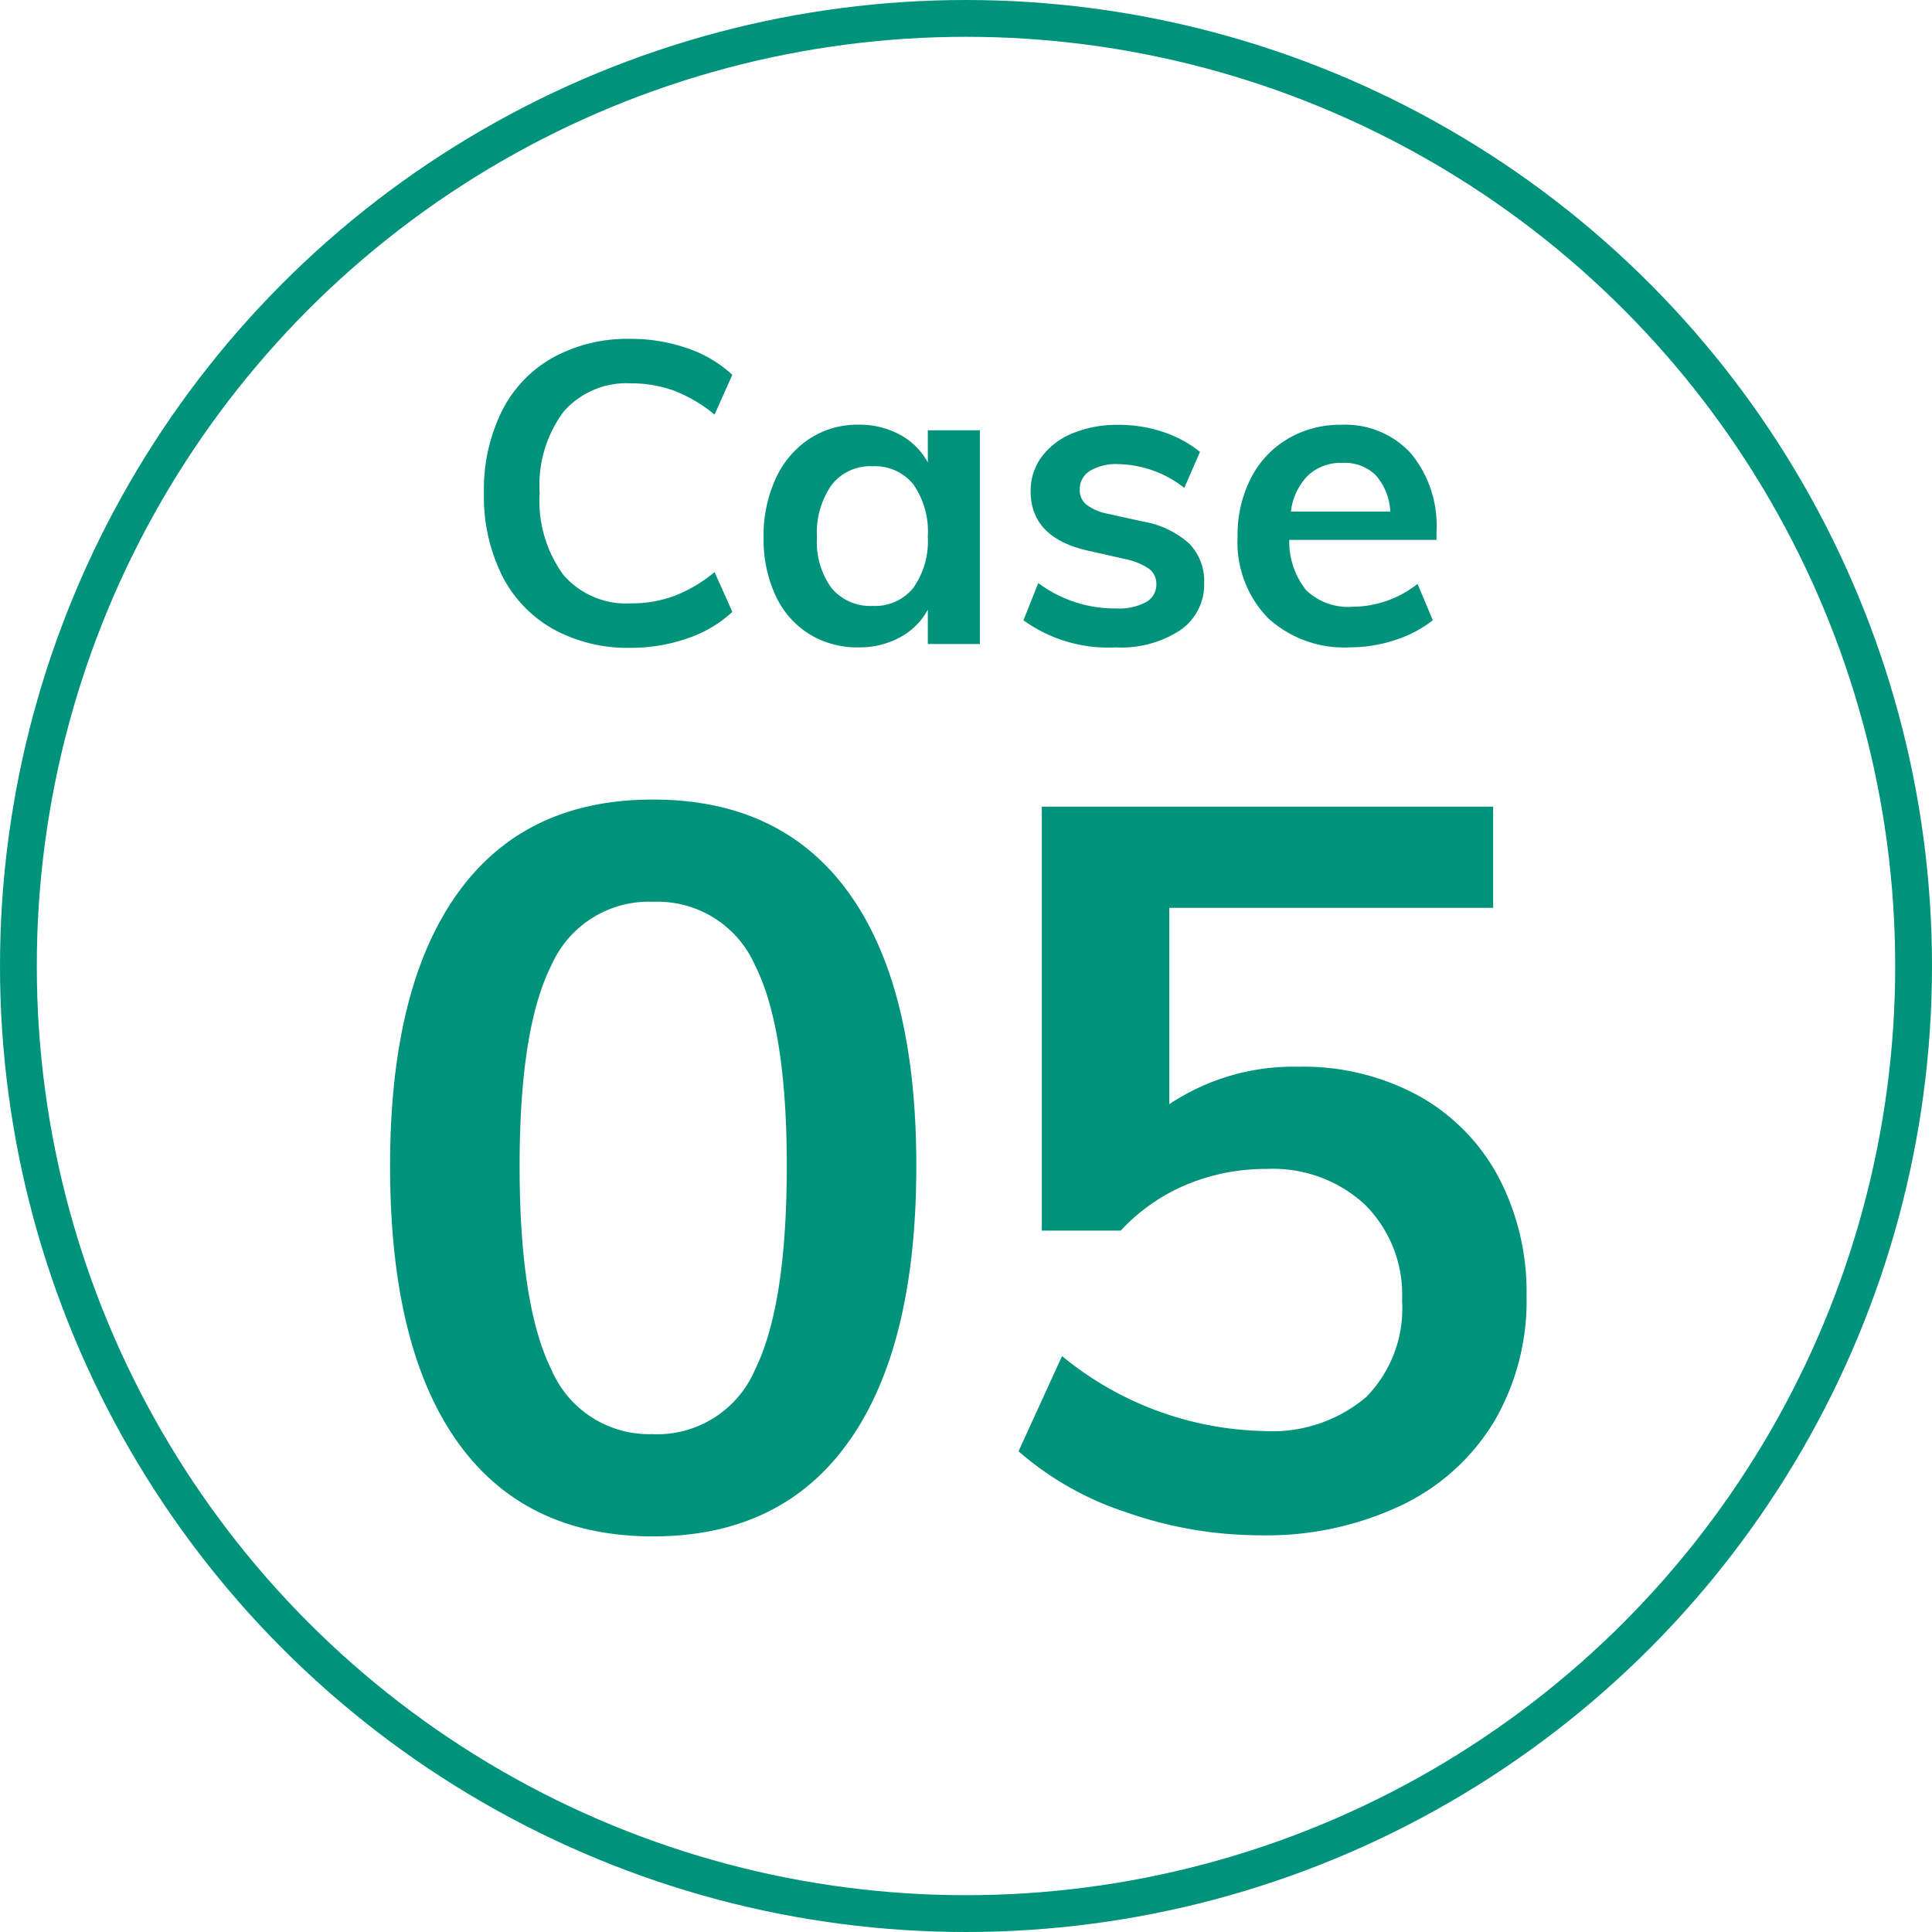 <svg xmlns="http://www.w3.org/2000/svg" width="105" height="105" viewBox="0 0 105 105"><g transform="translate(-356 -974)"><path d="M-17.744.207A8.339,8.339,0,0,1-21.965-.828a6.919,6.919,0,0,1-2.771-2.933A9.689,9.689,0,0,1-25.7-8.211a9.635,9.635,0,0,1,.966-4.428,6.848,6.848,0,0,1,2.771-2.921,8.414,8.414,0,0,1,4.221-1.023,9.263,9.263,0,0,1,3.117.517A6.712,6.712,0,0,1-12.2-14.628l-.966,2.162a7.791,7.791,0,0,0-2.2-1.3,6.7,6.7,0,0,0-2.335-.4,4.534,4.534,0,0,0-3.669,1.541,6.67,6.67,0,0,0-1.3,4.416,6.8,6.8,0,0,0,1.288,4.451A4.512,4.512,0,0,0-17.7-2.208a6.7,6.7,0,0,0,2.335-.4,7.791,7.791,0,0,0,2.2-1.3l.966,2.162A6.712,6.712,0,0,1-14.628-.31,9.263,9.263,0,0,1-17.744.207Zm19-11.822V0H-1.575V-1.863A3.731,3.731,0,0,1-3.094-.357,4.623,4.623,0,0,1-5.348.184,4.956,4.956,0,0,1-8.038-.552,4.861,4.861,0,0,1-9.856-2.645,7.273,7.273,0,0,1-10.5-5.8a7.392,7.392,0,0,1,.656-3.186,5.132,5.132,0,0,1,1.828-2.162,4.75,4.75,0,0,1,2.668-.771,4.623,4.623,0,0,1,2.254.541A3.731,3.731,0,0,1-1.575-9.867v-1.748ZM-4.566-2.07a2.653,2.653,0,0,0,2.208-.989,4.388,4.388,0,0,0,.782-2.783,4.471,4.471,0,0,0-.782-2.829A2.678,2.678,0,0,0-4.589-9.66a2.648,2.648,0,0,0-2.22,1.024A4.534,4.534,0,0,0-7.6-5.8a4.244,4.244,0,0,0,.793,2.76A2.739,2.739,0,0,0-4.566-2.07ZM8.637.184A7.868,7.868,0,0,1,3.623-1.288l.805-2.024a6.963,6.963,0,0,0,4.255,1.38,3.075,3.075,0,0,0,1.6-.345,1.077,1.077,0,0,0,.563-.966,1.016,1.016,0,0,0-.391-.84,3.609,3.609,0,0,0-1.334-.54L7.188-5.06Q4.014-5.75,4.014-8.3a3.09,3.09,0,0,1,.6-1.875,3.927,3.927,0,0,1,1.679-1.276,6.36,6.36,0,0,1,2.507-.46,7.583,7.583,0,0,1,2.392.38,6.281,6.281,0,0,1,2.024,1.092l-.851,1.955A5.988,5.988,0,0,0,8.775-9.775a2.759,2.759,0,0,0-1.541.368A1.154,1.154,0,0,0,6.682-8.4a1.027,1.027,0,0,0,.333.805,2.782,2.782,0,0,0,1.139.506l1.978.437A4.993,4.993,0,0,1,12.65-5.44a2.924,2.924,0,0,1,.793,2.128A3,3,0,0,1,12.156-.759,5.845,5.845,0,0,1,8.637.184ZM26.071-5.658h-8A4.2,4.2,0,0,0,19-2.91a3.281,3.281,0,0,0,2.5.885,5.732,5.732,0,0,0,3.542-1.242l.828,1.978A6.475,6.475,0,0,1,23.828-.219a7.7,7.7,0,0,1-2.449.4,6.11,6.11,0,0,1-4.485-1.61A5.92,5.92,0,0,1,15.26-5.842a6.766,6.766,0,0,1,.713-3.151,5.264,5.264,0,0,1,2-2.15,5.579,5.579,0,0,1,2.921-.771,4.825,4.825,0,0,1,3.784,1.553A6.162,6.162,0,0,1,26.071-6.1ZM20.965-9.844a2.632,2.632,0,0,0-1.875.679A3.323,3.323,0,0,0,18.159-7.2h5.4a3.217,3.217,0,0,0-.793-1.978A2.416,2.416,0,0,0,20.965-9.844Z" transform="translate(408 1009)" fill="#00937b"/><path d="M-16.5.5q-6.985,0-10.642-5.143T-30.8-19.635q0-9.68,3.657-14.8T-16.5-39.545q6.985,0,10.643,5.088T-2.2-19.635q0,9.79-3.657,14.96T-16.5.5Zm0-5.555a5.779,5.779,0,0,0,5.528-3.493Q-9.24-12.045-9.24-19.635q0-7.48-1.732-10.917A5.786,5.786,0,0,0-16.5-33.99a5.786,5.786,0,0,0-5.528,3.437q-1.732,3.438-1.732,10.917,0,7.59,1.732,11.083A5.779,5.779,0,0,0-16.5-5.06ZM18.59-25.025a13.081,13.081,0,0,1,6.49,1.568,10.911,10.911,0,0,1,4.345,4.4,13.427,13.427,0,0,1,1.54,6.517,12.976,12.976,0,0,1-1.76,6.793,11.791,11.791,0,0,1-5.06,4.565A17.122,17.122,0,0,1,16.5.44,22.053,22.053,0,0,1,9.24-.8,16.874,16.874,0,0,1,3.355-4.125L5.72-9.3a17.816,17.816,0,0,0,10.89,4.07,7.91,7.91,0,0,0,5.638-1.842A6.874,6.874,0,0,0,24.2-12.32a6.919,6.919,0,0,0-2.007-5.2A7.362,7.362,0,0,0,16.83-19.47a11.13,11.13,0,0,0-4.345.852,10.276,10.276,0,0,0-3.575,2.5H4.62V-39.16H29.15v5.5H11.55v10.67A12.149,12.149,0,0,1,18.59-25.025Z" transform="translate(408 1057)" fill="#00937b"/><g transform="translate(356 974)" fill="none" stroke="#00937b" stroke-width="2"><circle cx="52.5" cy="52.5" r="52.5" stroke="none"/><circle cx="52.5" cy="52.5" r="51.5" fill="none"/></g></g></svg>